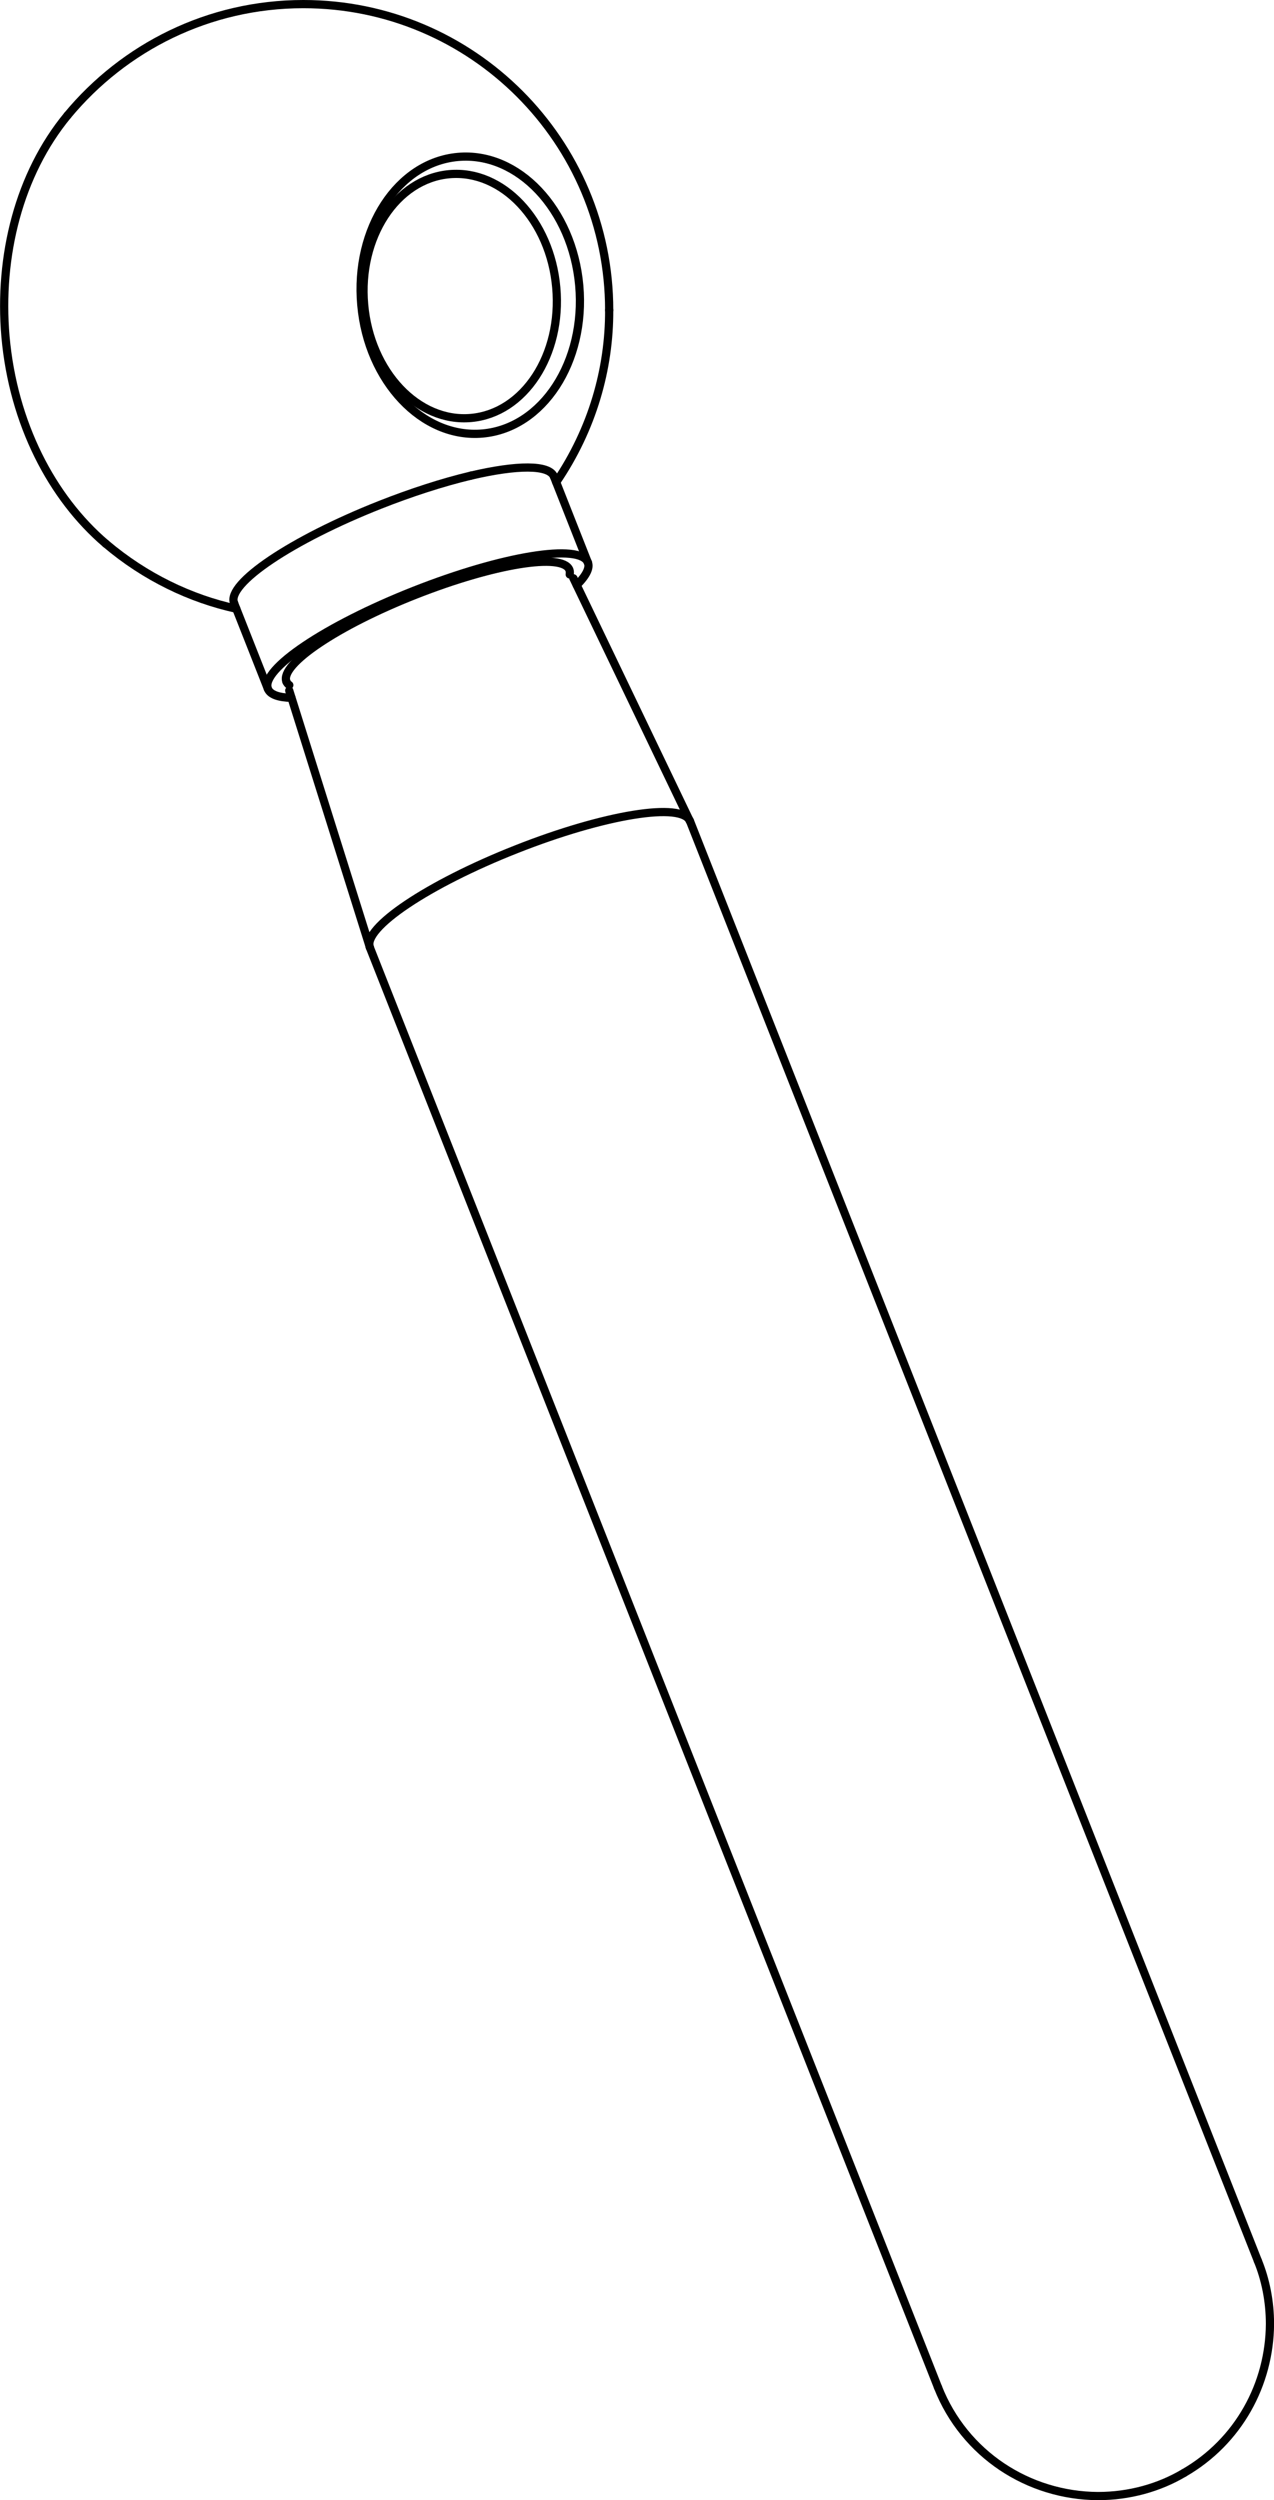 <?xml version="1.0" encoding="iso-8859-1"?>
<!DOCTYPE svg PUBLIC "-//W3C//DTD SVG 1.1//EN" "http://www.w3.org/Graphics/SVG/1.1/DTD/svg11.dtd">
<!-- Generator: Arbortext IsoDraw 7.0 -->
<svg id="Standardebene" width="100%" height="100%" viewBox="0 0 20.173 39.558"
 xmlns="http://www.w3.org/2000/svg" xmlns:xlink="http://www.w3.org/1999/xlink"
 fill-rule="evenodd" clip-rule="evenodd" stroke="#000000" stroke-linecap="round" fill="none" xml:space="preserve">
 <g>
  <line stroke-width="0.13" x1="9.308" y1="8.899" x2="8.772" y2="7.541"/>
  <line stroke-width="0.13" x1="3.706" y1="9.541" x2="4.242" y2="10.899"/>
  <line stroke-width="0.13" x1="4.58" y1="10.926" x2="5.855" y2="14.983"/>
  <line stroke-width="0.13" x1="10.92" y1="12.983" x2="9.08" y2="9.15"/>
  <line stroke-width="0.13" x1="5.857" y1="14.992" x2="14.852" y2="37.771"/>
  <line stroke-width="0.13" x1="19.917" y1="35.77" x2="10.925" y2="12.99"/>
  <line stroke-width="0.13" x1="3.706" y1="9.541" x2="3.706" y2="9.541"/>
  <g>
   <path stroke-width="0.13" d="M14.852 37.771C15.272 38.835 16.288 39.487 17.385 39.493C17.885 39.493 18.356 39.359 18.746 39.128"/>
  </g>
  <g>
   <path stroke-width="0.13" d="M20.109 36.771C20.109 36.411 20.039 36.067 19.917 35.77"/>
   <path stroke-width="0.13" d="M18.746 39.128C19.614 38.628 20.103 37.72 20.109 36.771"/>
  </g>
  <g>
   <path stroke-width="0.13" d="M1.675 8.602C2.299 9.131 3.02 9.474 3.741 9.631"/>
  </g>
  <g>
   <path stroke-width="0.13" d="M9.646 4.907C9.646 2.233 7.477 0.065 4.804 0.065C3.305 0.065 1.964 0.747 1.07 1.825"/>
   <path stroke-width="0.13" d="M8.807 7.629C9.38 6.788 9.65 5.833 9.646 4.907"/>
  </g>
  <g>
   <path stroke-width="0.13" d="M4.535 10.784C4.544 10.807 4.561 10.827 4.581 10.84"/>
   <path stroke-width="0.13" d="M9.021 9.089C9.025 9.06 9.023 9.035 9.016 9.015C8.909 8.744 7.819 8.922 6.581 9.41C5.344 9.897 4.429 10.512 4.535 10.784"/>
  </g>
  <g>
   <path stroke-width="0.13" d="M7.642 6.859C8.595 6.774 9.279 5.724 9.172 4.517C9.064 3.309 8.204 2.398 7.251 2.483C6.298 2.568 5.612 3.617 5.721 4.825C5.828 6.033 6.689 6.944 7.642 6.859"/>
  </g>
  <g>
   <path stroke-width="0.13" d="M10.925 12.992C10.804 12.686 9.571 12.885 8.173 13.438C6.774 13.99 5.737 14.686 5.857 14.992"/>
  </g>
  <g>
   <path stroke-width="0.13" d="M1.07 1.825C0.303 2.754 -0.024 4.049 0.087 5.328C0.209 6.695 0.817 7.871 1.675 8.602"/>
  </g>
  <g>
   <path stroke-width="0.13" d="M7.459 6.613C8.3 6.538 8.903 5.615 8.808 4.549C8.714 3.484 7.955 2.681 7.115 2.756C6.275 2.831 5.671 3.756 5.766 4.82C5.86 5.886 6.62 6.689 7.459 6.613"/>
  </g>
  <g>
   <path stroke-width="0.13" d="M8.772 7.541C8.696 7.349 8.185 7.355 7.459 7.525"/>
  </g>
  <g>
   <path stroke-width="0.13" d="M7.459 7.525C7 7.634 6.496 7.799 6.02 7.987C4.621 8.539 3.585 9.234 3.706 9.541"/>
  </g>
  <g>
   <path stroke-width="0.13" d="M9.132 9.257C9.289 9.102 9.343 8.98 9.308 8.899"/>
  </g>
  <g>
   <path stroke-width="0.13" d="M9.308 8.899C9.188 8.593 7.955 8.794 6.557 9.346C5.158 9.897 4.121 10.593 4.242 10.899C4.278 10.99 4.413 11.037 4.615 11.041"/>
  </g>
  <path stroke-width="0.13" d="M4.575 10.919L4.58 10.926z"/>
  <path stroke-width="0.13" d="M9.08 9.15L9.077 9.141z"/>
 </g>
</svg>
